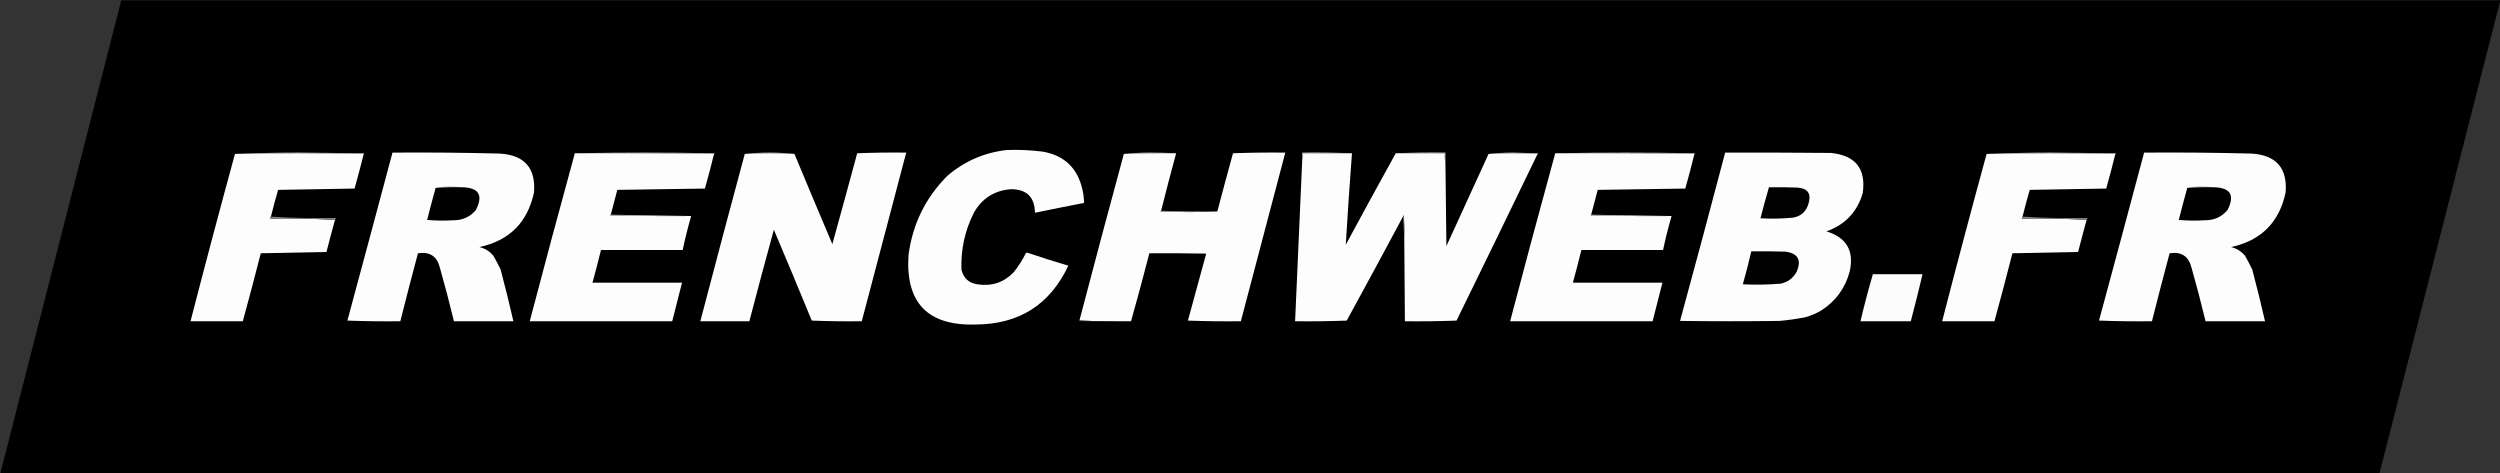 <?xml version="1.0" encoding="UTF-8" standalone="no"?>
<!DOCTYPE svg PUBLIC "-//W3C//DTD SVG 1.1//EN" "http://www.w3.org/Graphics/SVG/1.1/DTD/svg11.dtd">
<svg width="100%" height="100%" viewBox="0 0 3825 724" version="1.1" xmlns="http://www.w3.org/2000/svg" xmlns:xlink="http://www.w3.org/1999/xlink" xml:space="preserve" xmlns:serif="http://www.serif.com/" style="fill-rule:evenodd;clip-rule:evenodd;stroke-linejoin:round;stroke-miterlimit:2;">
    <rect x="0" y="0" width="3825" height="724" fill="#333333" stroke="none"/>
    <g transform="matrix(1,0,0,1,-151.5,-222.5)">
        <rect id="Artboard1" x="151.5" y="222.5" width="3825" height="724" style="fill:none;"/>
        <clipPath id="_clip1">
            <rect id="Artboard11" serif:id="Artboard1" x="151.5" y="222.5" width="3825" height="724"/>
        </clipPath>
        <g clip-path="url(#_clip1)">
            <g transform="matrix(1,0,0,1,0.5,0.5)">
                <path d="M336.5,222.5L3976.5,222.5C3914.83,463.839 3853.16,705.173 3791.5,946.5L151.5,946.5C213.165,705.173 274.832,463.84 336.5,222.5Z"/>
            </g>
            <g transform="matrix(1,0,0,1,0.5,0.5)">
                <path d="M1691.5,451.5C1709.92,450.875 1728.25,451.708 1746.5,454C1779.36,459.862 1799.53,479.029 1807,511.5C1808.71,518.401 1809.54,525.401 1809.5,532.5C1784.47,537.34 1759.47,542.34 1734.5,547.5C1734.07,523.402 1721.73,511.402 1697.5,511.5C1672.34,513.486 1653.5,525.486 1641,547.5C1627.24,574.884 1620.9,603.884 1622,634.5C1625.08,647.578 1633.24,655.078 1646.5,657C1668.31,660.395 1686.81,654.229 1702,638.5C1709.17,629.511 1715.33,619.844 1720.5,609.5C1721.17,609.167 1721.83,608.833 1722.5,608.5C1743.4,615.577 1764.4,622.243 1785.5,628.5C1757.49,688.113 1710.33,718.113 1644,718.5C1570.63,720.803 1536.3,685.47 1541,612.5C1547.14,565.064 1566.97,524.564 1600.5,491C1626.8,468.518 1657.13,455.352 1691.5,451.5Z" style="fill:rgb(253,253,253);"/>
            </g>
            <g transform="matrix(1,0,0,1,0.5,0.5)">
                <path d="M707.5,457.5C641.931,456.169 576.264,456.169 510.5,457.5C543.16,456.167 576.16,455.5 609.5,455.5C642.5,455.833 675.5,456.167 708.5,456.5C708.376,457.107 708.043,457.44 707.5,457.5Z" style="fill:rgb(211,211,211);"/>
            </g>
            <g transform="matrix(1,0,0,1,0.5,0.5)">
                <path d="M1030.5,456.5C1101.67,455.168 1173,455.168 1244.5,456.5C1244.38,457.107 1244.04,457.44 1243.5,457.5C1172.67,456.501 1101.67,456.167 1030.5,456.5Z" style="fill:rgb(212,212,212);"/>
            </g>
            <g transform="matrix(1,0,0,1,0.5,0.5)">
                <path d="M1366.5,457.5C1341.17,456.167 1315.83,456.167 1290.5,457.5C1302.82,456.168 1315.48,455.501 1328.5,455.5C1341.52,455.501 1354.18,456.168 1366.5,457.5Z" style="fill:rgb(210,210,210);"/>
            </g>
            <g transform="matrix(1,0,0,1,0.5,0.5)">
                <path d="M1950.5,456.5C1923.76,456.176 1897.09,456.509 1870.5,457.5C1883.48,456.167 1896.82,455.501 1910.5,455.5C1924,455.5 1937.34,455.833 1950.5,456.5Z" style="fill:rgb(212,212,212);"/>
            </g>
            <g transform="matrix(1,0,0,1,0.5,0.5)">
                <path d="M2219.5,456.5L2144.5,456.5C2144.81,459.385 2144.47,462.052 2143.5,464.5L2143.5,455.5C2169.01,455.169 2194.34,455.502 2219.5,456.5Z" style="fill:rgb(207,207,207);"/>
            </g>
            <g transform="matrix(1,0,0,1,0.5,0.5)">
                <path d="M2286.5,456.5C2311.66,455.502 2336.99,455.169 2362.5,455.5L2362.5,470.5C2361.51,466.03 2361.18,461.363 2361.5,456.5L2286.5,456.5Z" style="fill:rgb(214,214,214);"/>
            </g>
            <g transform="matrix(1,0,0,1,0.5,0.5)">
                <path d="M2503.5,457.5C2478.6,456.173 2453.6,456.173 2428.5,457.5C2440.82,456.168 2453.48,455.501 2466.5,455.5C2479.17,455.833 2491.83,456.167 2504.5,456.5C2504.38,457.107 2504.04,457.44 2503.5,457.5Z" style="fill:rgb(211,211,211);"/>
            </g>
            <g transform="matrix(1,0,0,1,0.5,0.5)">
                <path d="M2530.5,456.5C2601.67,455.168 2673,455.168 2744.5,456.5C2744.38,457.107 2744.04,457.44 2743.5,457.5C2672.67,456.501 2601.67,456.167 2530.5,456.5Z" style="fill:rgb(212,212,212);"/>
            </g>
            <g transform="matrix(1,0,0,1,0.5,0.5)">
                <path d="M3387.5,457.5C3321.93,456.169 3256.26,456.169 3190.5,457.5C3223.16,456.167 3256.16,455.5 3289.5,455.5C3322.5,455.833 3355.5,456.167 3388.5,456.5C3388.38,457.107 3388.04,457.44 3387.5,457.5Z" style="fill:rgb(211,211,211);"/>
            </g>
            <g transform="matrix(1,0,0,1,0.5,0.5)">
                <path d="M707.5,457.5C703.13,475.241 698.464,492.908 693.5,510.5C654.5,511.167 615.5,511.833 576.5,512.5C572.524,526.108 568.858,539.774 565.5,553.5C564.596,554.209 564.263,555.209 564.5,556.5C597.85,555.84 630.85,556.507 663.5,558.5C659.015,574.77 654.682,591.104 650.5,607.5C616.933,608.17 583.433,608.837 550,609.5C541.139,644.279 531.972,678.945 522.5,713.5L442.5,713.5C464.561,627.988 487.227,542.655 510.5,457.5C576.264,456.169 641.931,456.169 707.5,457.5Z" style="fill:rgb(253,253,253);"/>
            </g>
            <g transform="matrix(1,0,0,1,0.5,0.5)">
                <path d="M751.5,455.5C806.518,455.057 861.518,455.557 916.5,457C953.79,459.613 970.957,479.447 968,516.5C958.233,562.267 930.4,590.1 884.5,600C893.202,602.098 900.368,606.598 906,613.5C909.922,620.342 913.588,627.342 917,634.5C923.947,660.738 930.447,687.071 936.5,713.5L845.5,713.5C838.904,686.022 831.737,658.689 824,631.5C819.65,614.061 808.483,606.728 790.5,609.5C781.191,644.068 772.191,678.735 763.5,713.5C736.492,713.833 709.492,713.5 682.5,712.5C705.659,626.864 728.659,541.198 751.5,455.5Z" style="fill:rgb(253,253,253);"/>
            </g>
            <g transform="matrix(1,0,0,1,0.5,0.5)">
                <path d="M1030.5,456.5C1101.67,456.167 1172.67,456.501 1243.5,457.5C1239.13,475.241 1234.46,492.908 1229.5,510.5C1184.83,511.167 1140.17,511.833 1095.5,512.5C1092.04,525.144 1088.71,537.81 1085.5,550.5C1084.96,550.56 1084.62,550.893 1084.5,551.5C1125.83,552.5 1167.16,552.833 1208.5,552.5C1203.54,569.664 1199.21,586.998 1195.5,604.5L1070.5,604.5C1066.42,621.227 1062.09,637.893 1057.5,654.5L1194.5,654.5C1189.63,674.197 1184.63,693.864 1179.5,713.5L961.5,713.5C984.055,627.605 1007.06,541.938 1030.5,456.5Z" style="fill:rgb(253,253,253);"/>
            </g>
            <g transform="matrix(1,0,0,1,0.5,0.5)">
                <path d="M1290.5,457.5C1315.83,456.167 1341.17,456.167 1366.5,457.5C1385.64,503.586 1404.97,549.586 1424.5,595.5C1437.32,549.216 1449.99,502.883 1462.5,456.5C1487.49,455.5 1512.49,455.167 1537.5,455.5C1514.83,541.5 1492.17,627.5 1469.5,713.5C1443.93,713.828 1418.43,713.495 1393,712.5C1373.92,666.022 1354.59,619.688 1335,573.5C1322.18,620.104 1309.68,666.77 1297.5,713.5L1222.5,713.5C1244.85,628.087 1267.52,542.754 1290.5,457.5Z" style="fill:rgb(253,253,253);"/>
            </g>
            <g transform="matrix(1,0,0,1,0.5,0.5)">
                <path d="M1881.5,713.5C1854.99,713.831 1828.66,713.498 1802.5,712.5C1824.77,627.372 1847.43,542.372 1870.5,457.5C1897.09,456.509 1923.76,456.176 1950.5,456.5C1942.52,485.736 1934.86,515.069 1927.5,544.5C1926.96,544.56 1926.62,544.893 1926.5,545.5C1955.66,546.83 1984.66,546.83 2013.5,545.5C2021.34,515.802 2029.34,486.136 2037.5,456.5C2064.16,455.5 2090.83,455.167 2117.5,455.5C2094.83,541.5 2072.17,627.5 2049.5,713.5C2022.49,713.833 1995.49,713.5 1968.5,712.5C1977.74,678.283 1987.07,644.116 1996.5,610C1967.5,609.5 1938.5,609.333 1909.5,609.5C1900.53,644.358 1891.2,679.025 1881.5,713.5Z" style="fill:rgb(253,253,253);"/>
            </g>
            <g transform="matrix(1,0,0,1,0.5,0.5)">
                <path d="M2219.5,456.5C2216,503.155 2212.83,549.822 2210,596.5C2235.27,549.611 2260.77,502.945 2286.5,456.5L2361.5,456.5C2361.18,461.363 2361.51,466.03 2362.5,470.5C2363.04,513.165 2363.54,555.832 2364,598.5C2385.41,551.428 2406.91,504.428 2428.5,457.5C2453.6,456.173 2478.6,456.173 2503.5,457.5C2462.45,542.601 2421.12,627.601 2379.5,712.5C2353.18,713.5 2326.84,713.833 2300.5,713.5C2300.22,670.5 2299.88,627.5 2299.5,584.5C2299.67,573.495 2299.5,562.495 2299,551.5C2298.28,552.044 2297.78,552.711 2297.5,553.5C2269.11,606.606 2240.45,659.606 2211.5,712.5C2185.18,713.5 2158.84,713.833 2132.5,713.5C2136.28,630.501 2139.94,547.501 2143.5,464.5C2144.47,462.052 2144.81,459.385 2144.5,456.5L2219.5,456.5Z" style="fill:rgb(253,253,253);"/>
            </g>
            <g transform="matrix(1,0,0,1,0.5,0.5)">
                <path d="M2530.5,456.5C2601.67,456.167 2672.67,456.501 2743.5,457.5C2739.13,475.241 2734.46,492.908 2729.5,510.5C2684.83,511.167 2640.17,511.833 2595.5,512.5C2592.04,525.144 2588.71,537.81 2585.5,550.5C2584.96,550.56 2584.62,550.893 2584.5,551.5C2625.83,552.5 2667.16,552.833 2708.5,552.5C2703.54,569.664 2699.21,586.998 2695.5,604.5L2570.5,604.5C2566.42,621.227 2562.09,637.893 2557.5,654.5L2694.5,654.5C2689.63,674.197 2684.63,693.864 2679.5,713.5L2461.5,713.5C2484.06,627.605 2507.06,541.938 2530.5,456.5Z" style="fill:rgb(253,253,253);"/>
            </g>
            <g transform="matrix(1,0,0,1,0.5,0.5)">
                <path d="M2790.5,455.5C2844.5,455.333 2898.5,455.5 2952.5,456C2990.06,459.874 3006.23,480.374 3001,517.5C2992.46,546.375 2973.96,565.875 2945.5,576C2976.29,585.407 2988.13,605.907 2981,637.5C2974.19,662.95 2959.69,682.783 2937.5,697C2930.27,701.3 2922.6,704.634 2914.5,707C2900.96,709.839 2887.3,711.839 2873.5,713C2822.83,713.667 2772.17,713.667 2721.5,713C2744.89,627.285 2767.89,541.451 2790.5,455.5Z" style="fill:rgb(253,253,253);"/>
            </g>
            <g transform="matrix(1,0,0,1,0.5,0.5)">
                <path d="M3387.5,457.5C3383.13,475.241 3378.46,492.908 3373.5,510.5C3334.5,511.167 3295.5,511.833 3256.5,512.5C3252.52,526.108 3248.86,539.774 3245.5,553.5C3244.6,554.209 3244.26,555.209 3244.5,556.5C3277.85,555.84 3310.85,556.507 3343.5,558.5C3339.02,574.77 3334.68,591.104 3330.5,607.5C3296.93,608.17 3263.43,608.837 3230,609.5C3221.14,644.279 3211.97,678.945 3202.5,713.5L3122.5,713.5C3144.56,627.988 3167.23,542.655 3190.5,457.5C3256.26,456.169 3321.93,456.169 3387.5,457.5Z" style="fill:rgb(253,253,253);"/>
            </g>
            <g transform="matrix(1,0,0,1,0.5,0.5)">
                <path d="M3431.5,455.5C3486.52,455.057 3541.52,455.557 3596.5,457C3633.79,459.613 3650.96,479.447 3648,516.5C3638.23,562.267 3610.4,590.1 3564.5,600C3573.2,602.098 3580.37,606.598 3586,613.5C3589.92,620.342 3593.59,627.342 3597,634.5C3603.95,660.738 3610.45,687.071 3616.5,713.5L3525.5,713.5C3518.9,686.022 3511.74,658.689 3504,631.5C3499.65,614.061 3488.48,606.728 3470.5,609.5C3461.19,644.068 3452.19,678.735 3443.5,713.5C3416.49,713.833 3389.49,713.5 3362.5,712.5C3385.66,626.864 3408.66,541.198 3431.5,455.5Z" style="fill:rgb(253,253,253);"/>
            </g>
            <g transform="matrix(1,0,0,1,0.5,0.5)">
                <path d="M858.5,508.5C844.754,508.185 831.088,508.519 817.5,509.5C823.966,508.17 830.799,507.503 838,507.5C845.008,507.5 851.842,507.834 858.5,508.5Z" style="fill:rgb(135,135,135);"/>
            </g>
            <g transform="matrix(1,0,0,1,0.5,0.5)">
                <path d="M3538.5,508.5C3524.75,508.185 3511.09,508.519 3497.5,509.5C3503.97,508.17 3510.8,507.503 3518,507.5C3525.01,507.5 3531.84,507.834 3538.5,508.5Z" style="fill:rgb(135,135,135);"/>
            </g>
            <g transform="matrix(1,0,0,1,0.5,0.5)">
                <path d="M858.5,508.5C883.842,509.176 890.676,520.842 879,543.5C869.996,553.976 858.496,559.143 844.5,559C831.154,559.833 817.821,559.666 804.5,558.5C808.682,542.104 813.015,525.77 817.5,509.5C831.088,508.519 844.754,508.185 858.5,508.5Z"/>
            </g>
            <g transform="matrix(1,0,0,1,0.5,0.5)">
                <path d="M2857.5,508.5C2872.17,508.333 2886.84,508.5 2901.5,509C2917.09,510.342 2922.59,518.509 2918,533.5C2914.62,545.549 2906.78,552.716 2894.5,555C2877.87,556.557 2861.2,556.891 2844.5,556C2848.6,540.104 2852.93,524.271 2857.5,508.5Z" style="fill:rgb(1,1,1);"/>
            </g>
            <g transform="matrix(1,0,0,1,0.5,0.5)">
                <path d="M3538.5,508.5C3563.84,509.176 3570.68,520.842 3559,543.5C3550,553.976 3538.5,559.143 3524.5,559C3511.15,559.833 3497.82,559.666 3484.5,558.5C3488.68,542.104 3493.02,525.77 3497.5,509.5C3511.09,508.519 3524.75,508.185 3538.5,508.5Z"/>
            </g>
            <g transform="matrix(1,0,0,1,0.5,0.5)">
                <path d="M1927.5,544.5C1956,545.498 1984.66,545.831 2013.5,545.5C1984.66,546.83 1955.66,546.83 1926.5,545.5C1926.62,544.893 1926.96,544.56 1927.5,544.5Z" style="fill:rgb(176,176,176);"/>
            </g>
            <g transform="matrix(1,0,0,1,0.5,0.5)">
                <path d="M1085.5,550.5C1126.5,551.167 1167.5,551.833 1208.5,552.5C1167.16,552.833 1125.83,552.5 1084.5,551.5C1084.62,550.893 1084.96,550.56 1085.5,550.5Z" style="fill:rgb(212,212,212);"/>
            </g>
            <g transform="matrix(1,0,0,1,0.5,0.5)">
                <path d="M2585.5,550.5C2626.5,551.167 2667.5,551.833 2708.5,552.5C2667.16,552.833 2625.83,552.5 2584.5,551.5C2584.62,550.893 2584.96,550.56 2585.5,550.5Z" style="fill:rgb(212,212,212);"/>
            </g>
            <g transform="matrix(1,0,0,1,0.5,0.5)">
                <path d="M565.5,553.5C598.15,555.493 631.15,556.16 664.5,555.5C664.737,556.791 664.404,557.791 663.5,558.5C630.85,556.507 597.85,555.84 564.5,556.5C564.263,555.209 564.596,554.209 565.5,553.5Z" style="fill:rgb(133,133,133);"/>
            </g>
            <g transform="matrix(1,0,0,1,0.5,0.5)">
                <path d="M3245.5,553.5C3278.15,555.493 3311.15,556.16 3344.5,555.5C3344.74,556.791 3344.4,557.791 3343.5,558.5C3310.85,556.507 3277.85,555.84 3244.5,556.5C3244.26,555.209 3244.6,554.209 3245.5,553.5Z" style="fill:rgb(133,133,133);"/>
            </g>
            <g transform="matrix(1,0,0,1,0.5,0.5)">
                <path d="M2299.5,584.5C2298.83,574.167 2298.17,563.833 2297.5,553.5C2297.78,552.711 2298.28,552.044 2299,551.5C2299.5,562.495 2299.67,573.495 2299.5,584.5Z" style="fill:rgb(106,106,106);"/>
            </g>
            <g transform="matrix(1,0,0,1,0.5,0.5)">
                <path d="M2830.5,606.5C2847.84,606.333 2865.17,606.5 2882.5,607C2901.77,609.474 2907.6,619.641 2900,637.5C2894.74,647.414 2886.57,653.581 2875.5,656C2856.2,657.589 2836.87,657.922 2817.5,657C2822.27,640.282 2826.61,623.449 2830.5,606.5Z" style="fill:rgb(1,1,1);"/>
            </g>
            <g transform="matrix(1,0,0,1,0.5,0.5)">
                <path d="M3016.5,641.5L3092.5,641.5C3086.82,665.569 3080.82,689.569 3074.5,713.5L2997.5,713.5C3003.21,689.318 3009.55,665.318 3016.5,641.5Z" style="fill:rgb(252,252,252);"/>
            </g>
            <g transform="matrix(1,0,0,1,0.5,0.5)">
                <path d="M1802.5,712.5C1828.66,713.498 1854.99,713.831 1881.5,713.5C1855,714.829 1828.33,714.829 1801.5,713.5C1801.62,712.893 1801.96,712.56 1802.5,712.5Z" style="fill:rgb(35,35,35);"/>
            </g>
        </g>
    </g>
</svg>
